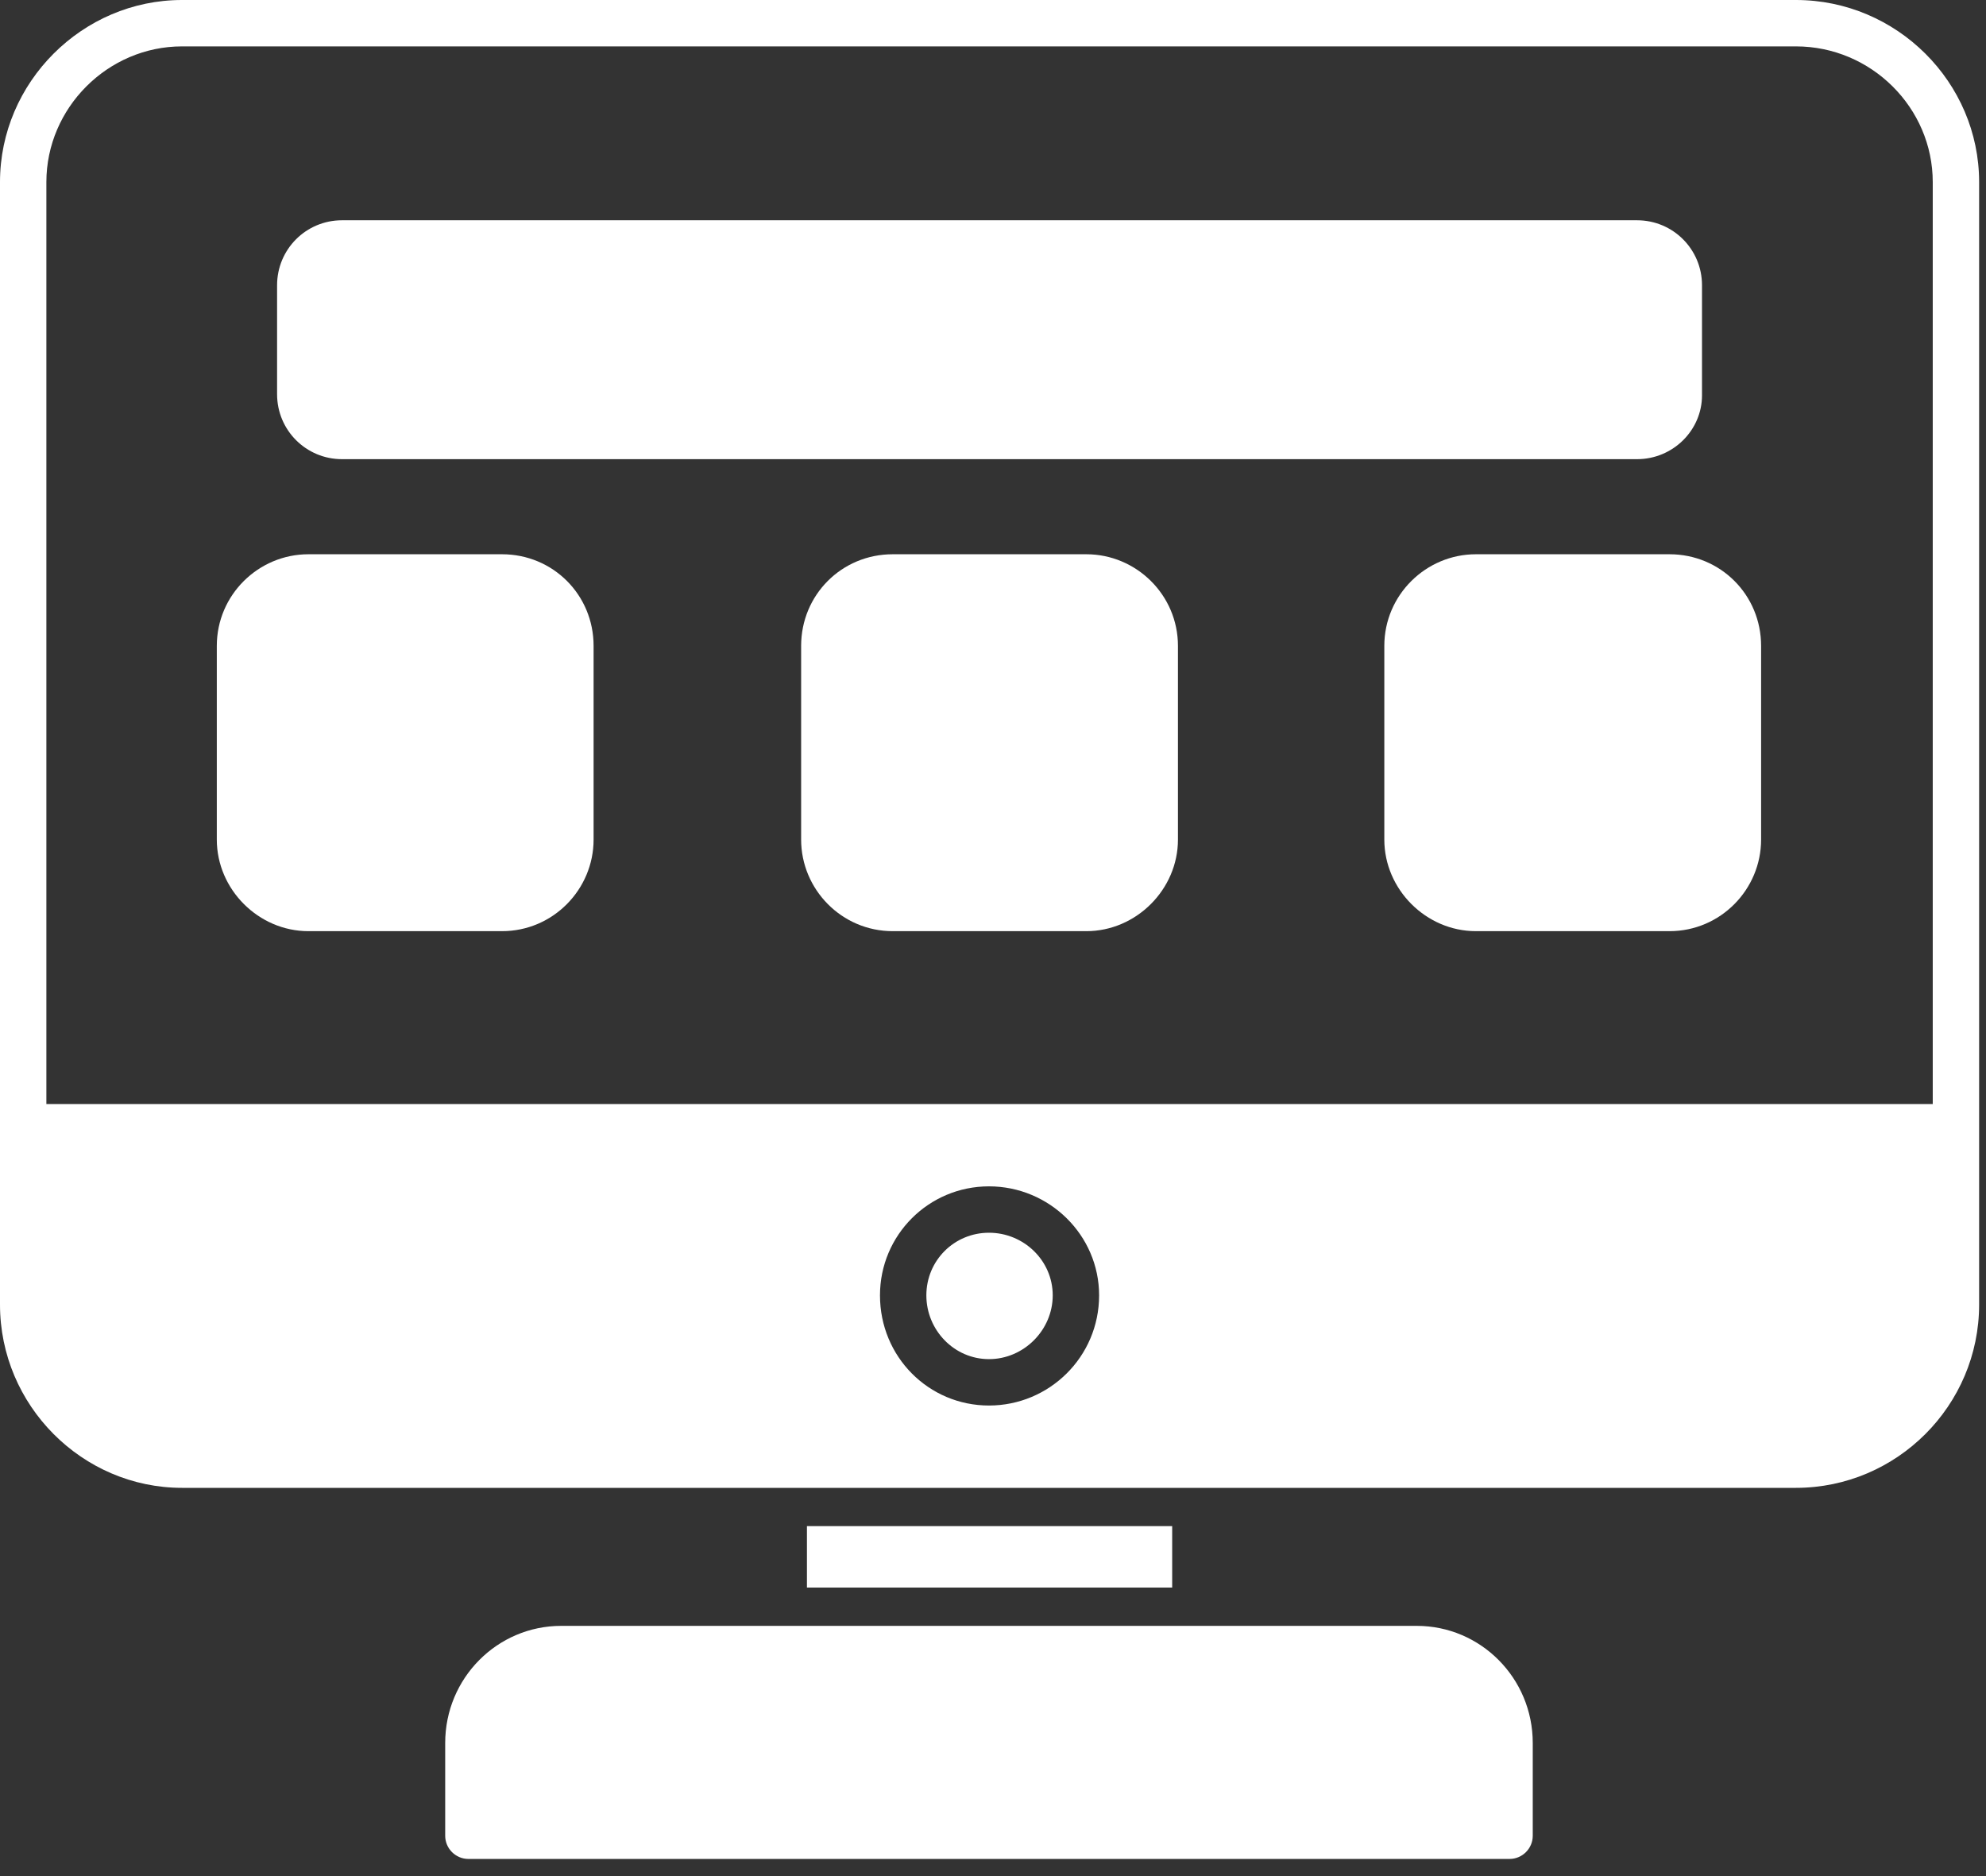 <svg width="54" height="51" viewBox="0 0 54 51" fill="none" xmlns="http://www.w3.org/2000/svg">
<rect x="0" y="0" width="54" height="51" fill="#333333" stroke="none"/>
<path fill-rule="evenodd" clip-rule="evenodd" d="M48.832 40.446H4.949C2.238 40.446 0 38.208 0 35.465V4.949C0 2.238 2.238 0 4.949 0H48.832C51.574 0 53.813 2.238 53.813 4.949V35.465C53.813 38.208 51.574 40.446 48.832 40.446ZM26.891 38.208C25.251 38.208 23.927 36.884 23.927 35.213C23.927 33.574 25.251 32.25 26.891 32.25C28.53 32.25 29.885 33.574 29.885 35.213C29.885 36.884 28.53 38.208 26.891 38.208ZM26.891 33.511C25.945 33.511 25.188 34.267 25.188 35.213C25.188 36.159 25.945 36.947 26.891 36.947C27.836 36.947 28.624 36.159 28.624 35.213C28.624 34.267 27.836 33.511 26.891 33.511ZM1.261 30.012H52.552V4.949C52.552 2.932 50.881 1.261 48.832 1.261H4.949C2.932 1.261 1.261 2.932 1.261 4.949V30.012ZM21.941 43.157V41.486H31.872V43.157H21.941ZM41.045 50.534H12.736C12.389 50.534 12.105 50.25 12.105 49.904V47.382C12.105 45.616 13.524 44.198 15.258 44.198H38.523C40.257 44.198 41.676 45.616 41.676 47.382V49.904C41.676 50.25 41.392 50.534 41.045 50.534Z" fill="white"/>
<path fill-rule="evenodd" clip-rule="evenodd" d="M44.512 12.482H9.299C8.322 12.482 7.534 11.694 7.534 10.717V7.754C7.534 6.776 8.322 5.988 9.299 5.988H44.512C45.49 5.988 46.278 6.776 46.278 7.754V10.748C46.278 11.694 45.49 12.482 44.512 12.482ZM13.65 25.313H8.385C7.029 25.313 5.895 24.178 5.895 22.823V17.558C5.895 16.171 7.029 15.067 8.385 15.067H13.65C15.037 15.067 16.14 16.171 16.14 17.558V22.823C16.14 24.178 15.037 25.313 13.65 25.313ZM29.538 25.313H24.273C22.886 25.313 21.783 24.178 21.783 22.823V17.558C21.783 16.171 22.886 15.067 24.273 15.067H29.538C30.894 15.067 32.029 16.171 32.029 17.558V22.823C32.029 24.178 30.894 25.313 29.538 25.313ZM45.395 25.313H40.13C38.775 25.313 37.64 24.178 37.64 22.823V17.558C37.64 16.171 38.775 15.067 40.13 15.067H45.395C46.782 15.067 47.885 16.171 47.885 17.558V22.823C47.885 24.178 46.782 25.313 45.395 25.313Z" fill="white"/>
</svg>
